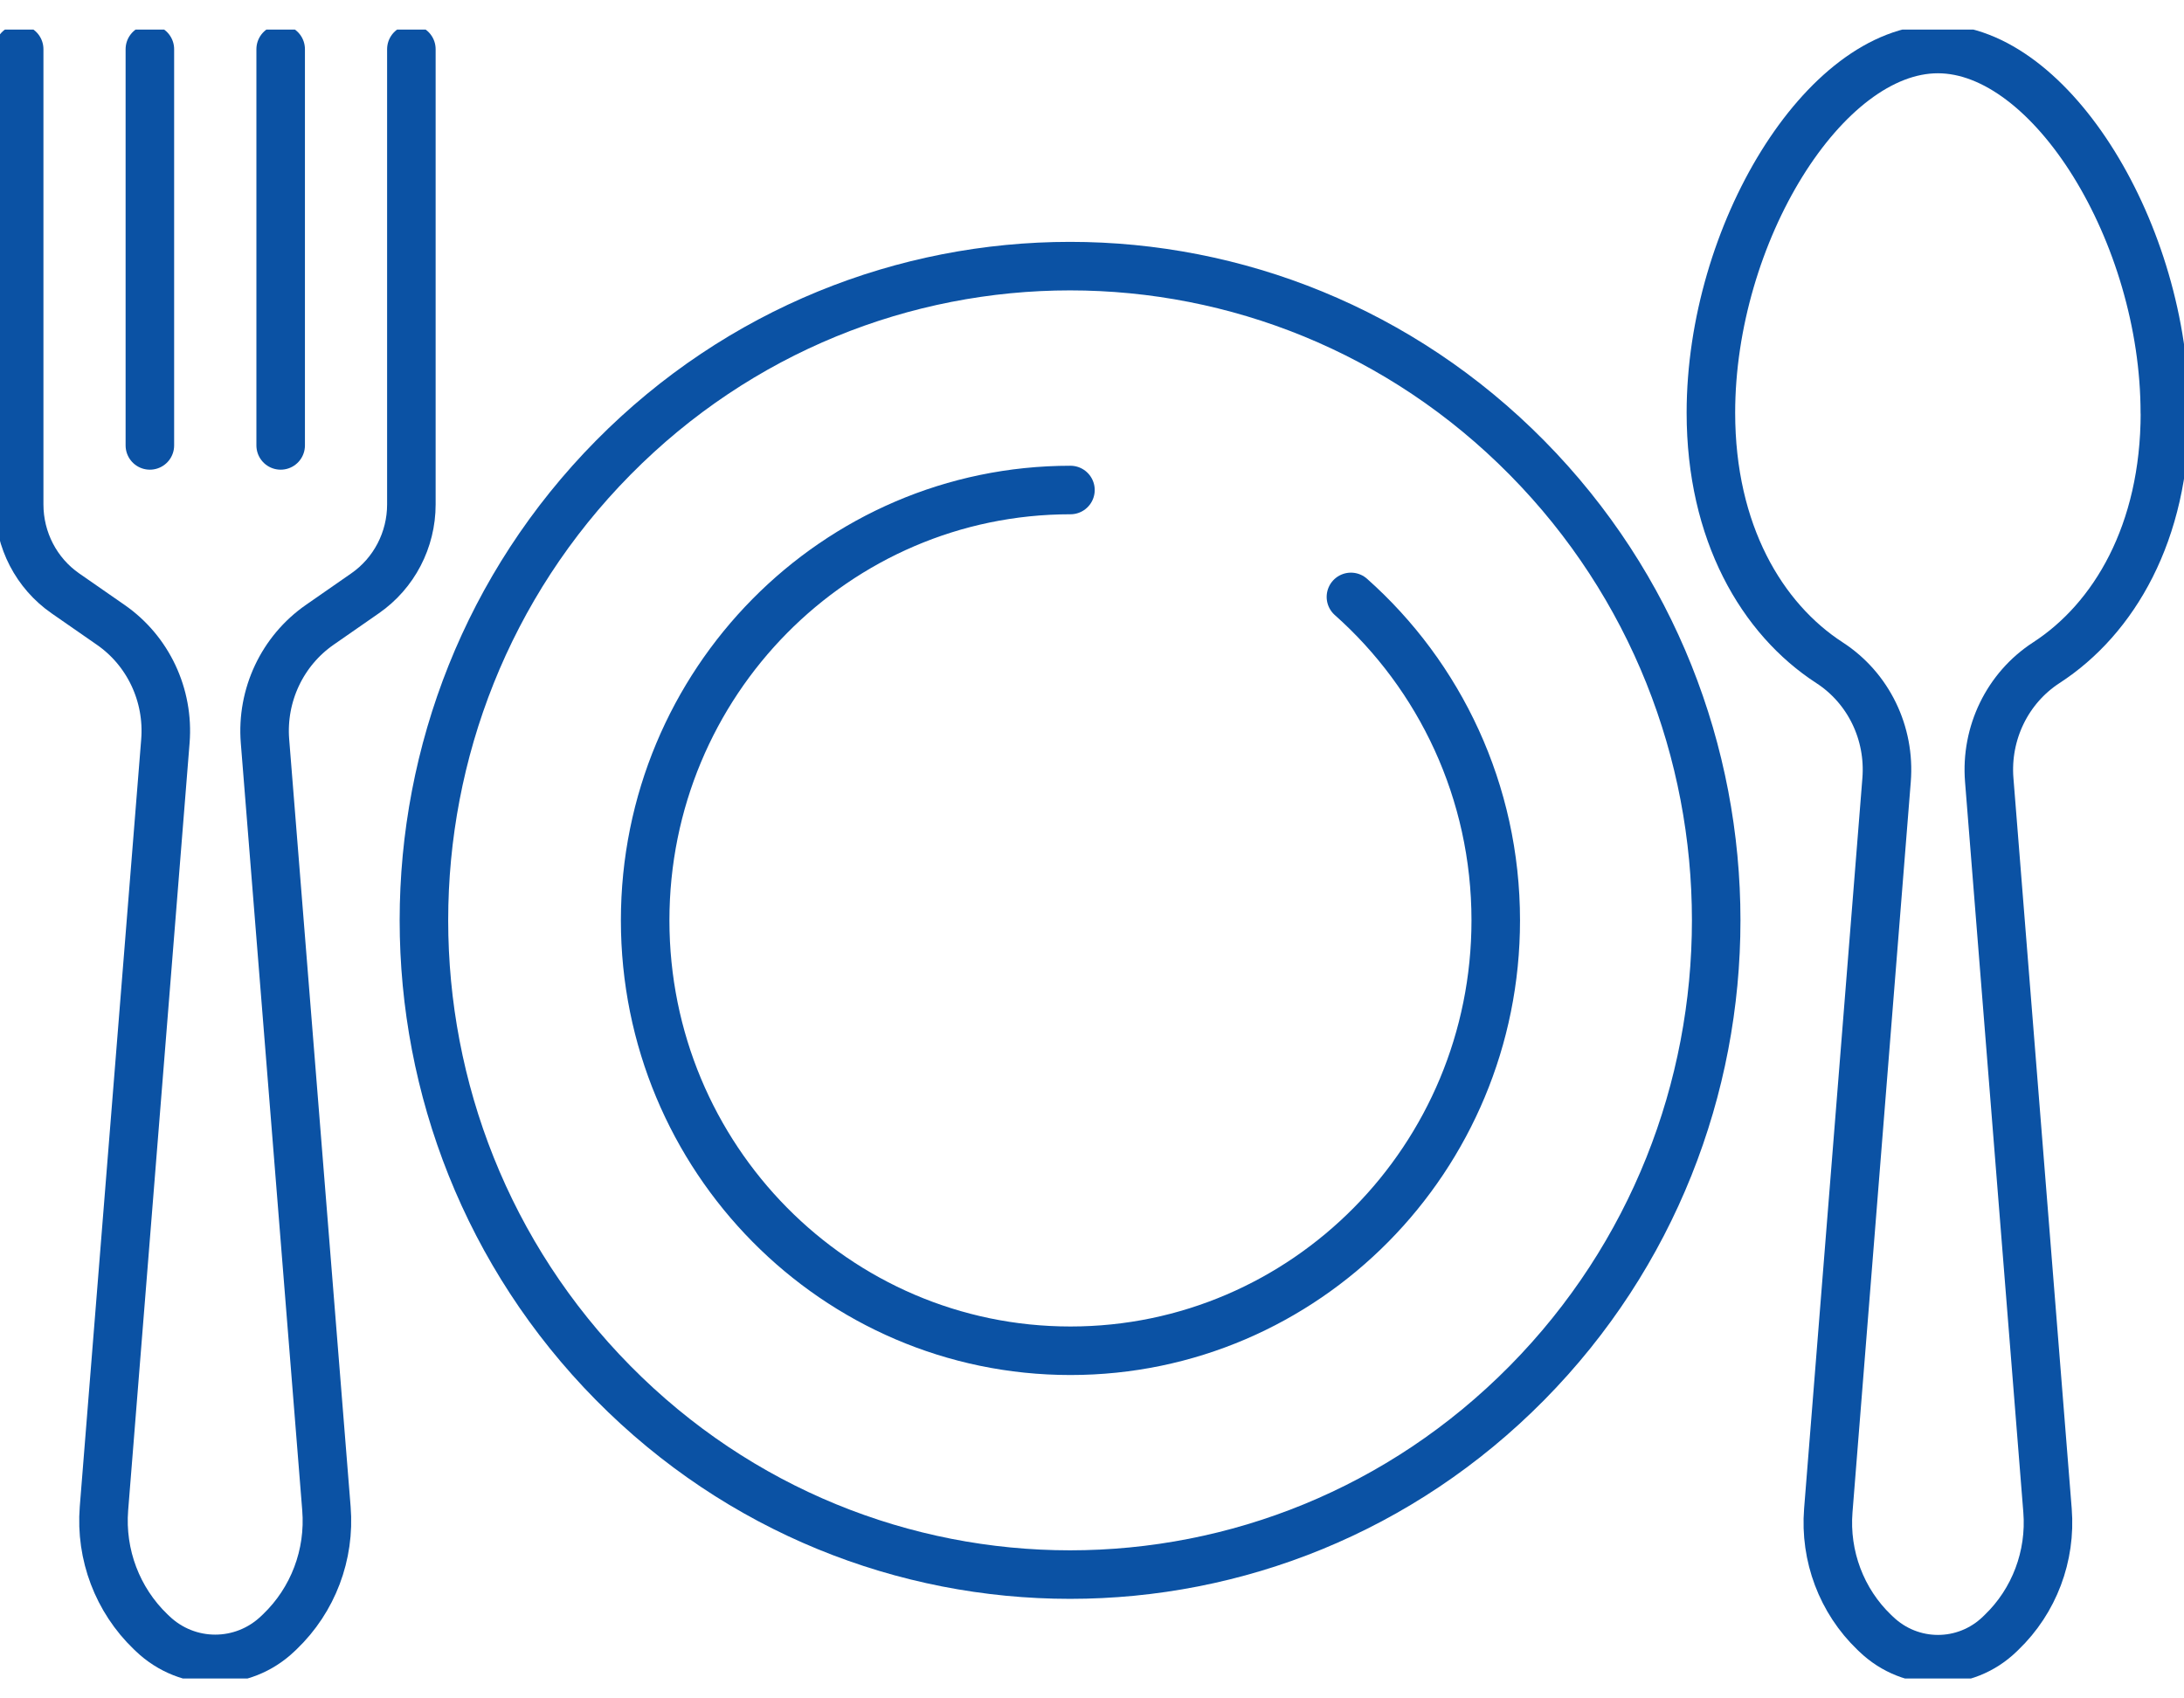 <svg width="45" height="35" viewBox="0 0 45 35" fill="none" xmlns="http://www.w3.org/2000/svg">
<g clip-path="url(#clip0_127_520)">
<path d="M22.056 10.098C17.217 10.098 13.293 14.07 13.293 18.967C13.293 23.864 17.217 27.836 22.056 27.836C26.895 27.836 30.819 23.864 30.819 18.967C30.819 16.311 29.664 13.926 27.835 12.301" stroke="#0B52A4" stroke-linecap="round" stroke-linejoin="round"/>
<path d="M31.462 28.5C36.661 23.235 36.661 14.698 31.462 9.433C26.263 4.168 17.833 4.168 12.634 9.433C7.435 14.698 7.435 23.235 12.634 28.5C17.833 33.765 26.263 33.765 31.462 28.5Z" stroke="#0B52A4" stroke-linecap="round" stroke-linejoin="round"/>
<path d="M8.476 1.014V10.396C8.476 11.128 8.119 11.813 7.522 12.227L6.59 12.875C5.816 13.412 5.385 14.328 5.46 15.273L6.726 31.088C6.803 32.039 6.45 32.972 5.765 33.628L5.727 33.664C5.002 34.36 3.867 34.36 3.142 33.664L3.104 33.628C2.421 32.972 2.067 32.039 2.142 31.088L3.408 15.273C3.483 14.326 3.053 13.41 2.279 12.875L1.346 12.227C0.75 11.813 0.395 11.128 0.395 10.396V1.014" stroke="#0B52A4" stroke-linecap="round" stroke-linejoin="round"/>
<path d="M3.088 1.014V9.179" stroke="#0B52A4" stroke-linecap="round" stroke-linejoin="round"/>
<path d="M5.783 1.014V9.179" stroke="#0B52A4" stroke-linecap="round" stroke-linejoin="round"/>
<path d="M44.605 8.507C44.605 4.827 42.271 1.01 39.929 1.01C37.586 1.01 35.252 4.825 35.252 8.507C35.252 10.974 36.301 12.753 37.697 13.658C38.499 14.178 38.949 15.107 38.872 16.073L37.671 31.128C37.596 32.067 37.944 32.993 38.619 33.64L38.657 33.676C39.372 34.364 40.49 34.364 41.203 33.676L41.24 33.64C41.914 32.993 42.263 32.067 42.188 31.128L40.987 16.073C40.91 15.109 41.361 14.178 42.162 13.658C43.559 12.753 44.607 10.974 44.607 8.507H44.605Z" stroke="#0B52A4" stroke-linecap="round" stroke-linejoin="round"/>
</g>
<defs>
<clipPath id="clip0_127_520">
<rect width="45" height="33.98" fill="white" transform="translate(0 0.61)"/>
</clipPath>
</defs>
</svg>
